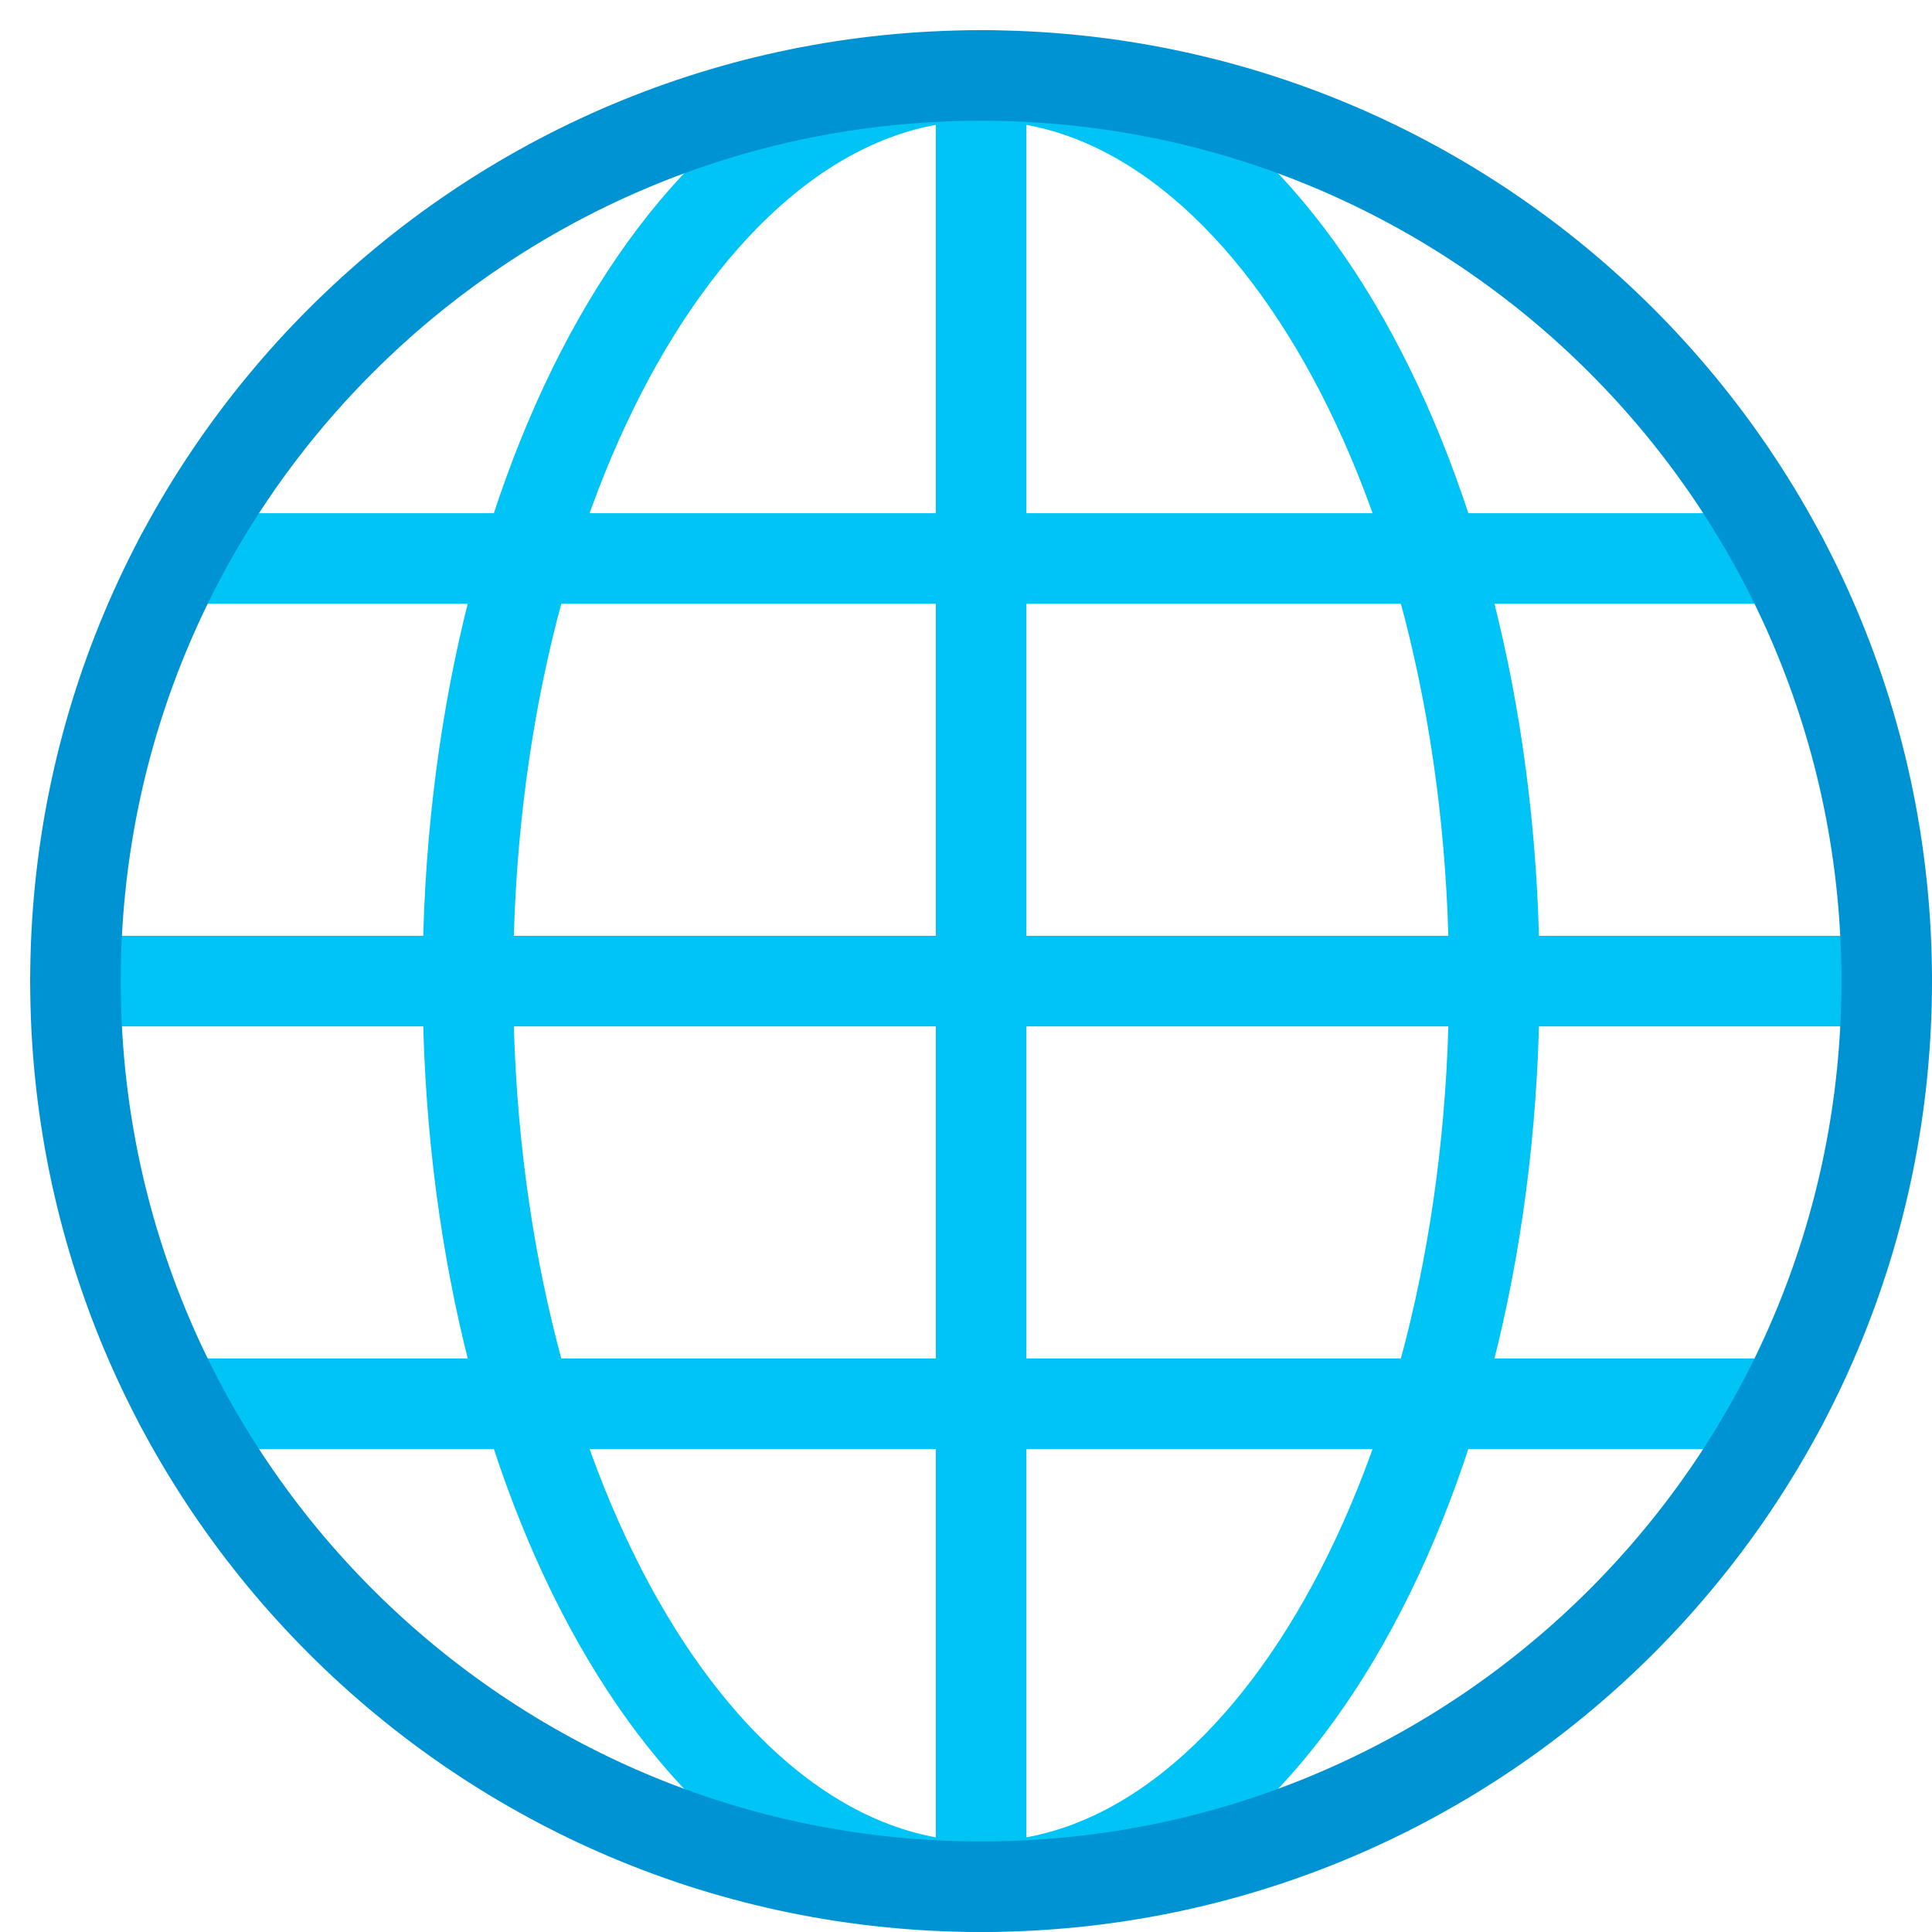 <svg width="64" height="64" viewBox="0 0 64 64" fill="none" xmlns="http://www.w3.org/2000/svg">
<path d="M32.5 2.5V62.5" stroke="#00C4F5" stroke-width="3" stroke-miterlimit="10" stroke-linecap="round" stroke-linejoin="round"/>
<path d="M2.5 32.5H62.5" stroke="#00C4F5" stroke-width="3" stroke-miterlimit="10" stroke-linecap="round" stroke-linejoin="round"/>
<path d="M5.96 18.5H59.039" stroke="#00C4F5" stroke-width="3" stroke-miterlimit="10" stroke-linecap="round" stroke-linejoin="round"/>
<path d="M5.961 46.5H59.039" stroke="#00C4F5" stroke-width="3" stroke-miterlimit="10" stroke-linecap="round" stroke-linejoin="round"/>
<path d="M32.5 62.5C41.889 62.5 49.5 49.069 49.5 32.5C49.5 15.931 41.889 2.5 32.5 2.5C23.111 2.5 15.5 15.931 15.5 32.5C15.5 49.069 23.111 62.5 32.5 62.5Z" stroke="#00C4F5" stroke-width="3" stroke-miterlimit="10" stroke-linecap="round" stroke-linejoin="round"/>
<path d="M32.5 62.5C49.069 62.5 62.5 49.069 62.5 32.5C62.5 15.931 49.069 2.5 32.5 2.5C15.931 2.5 2.5 15.931 2.5 32.5C2.5 49.069 15.931 62.5 32.5 62.5Z" stroke="#0093D3" stroke-width="3" stroke-miterlimit="10" stroke-linecap="round" stroke-linejoin="round"/>
</svg>
